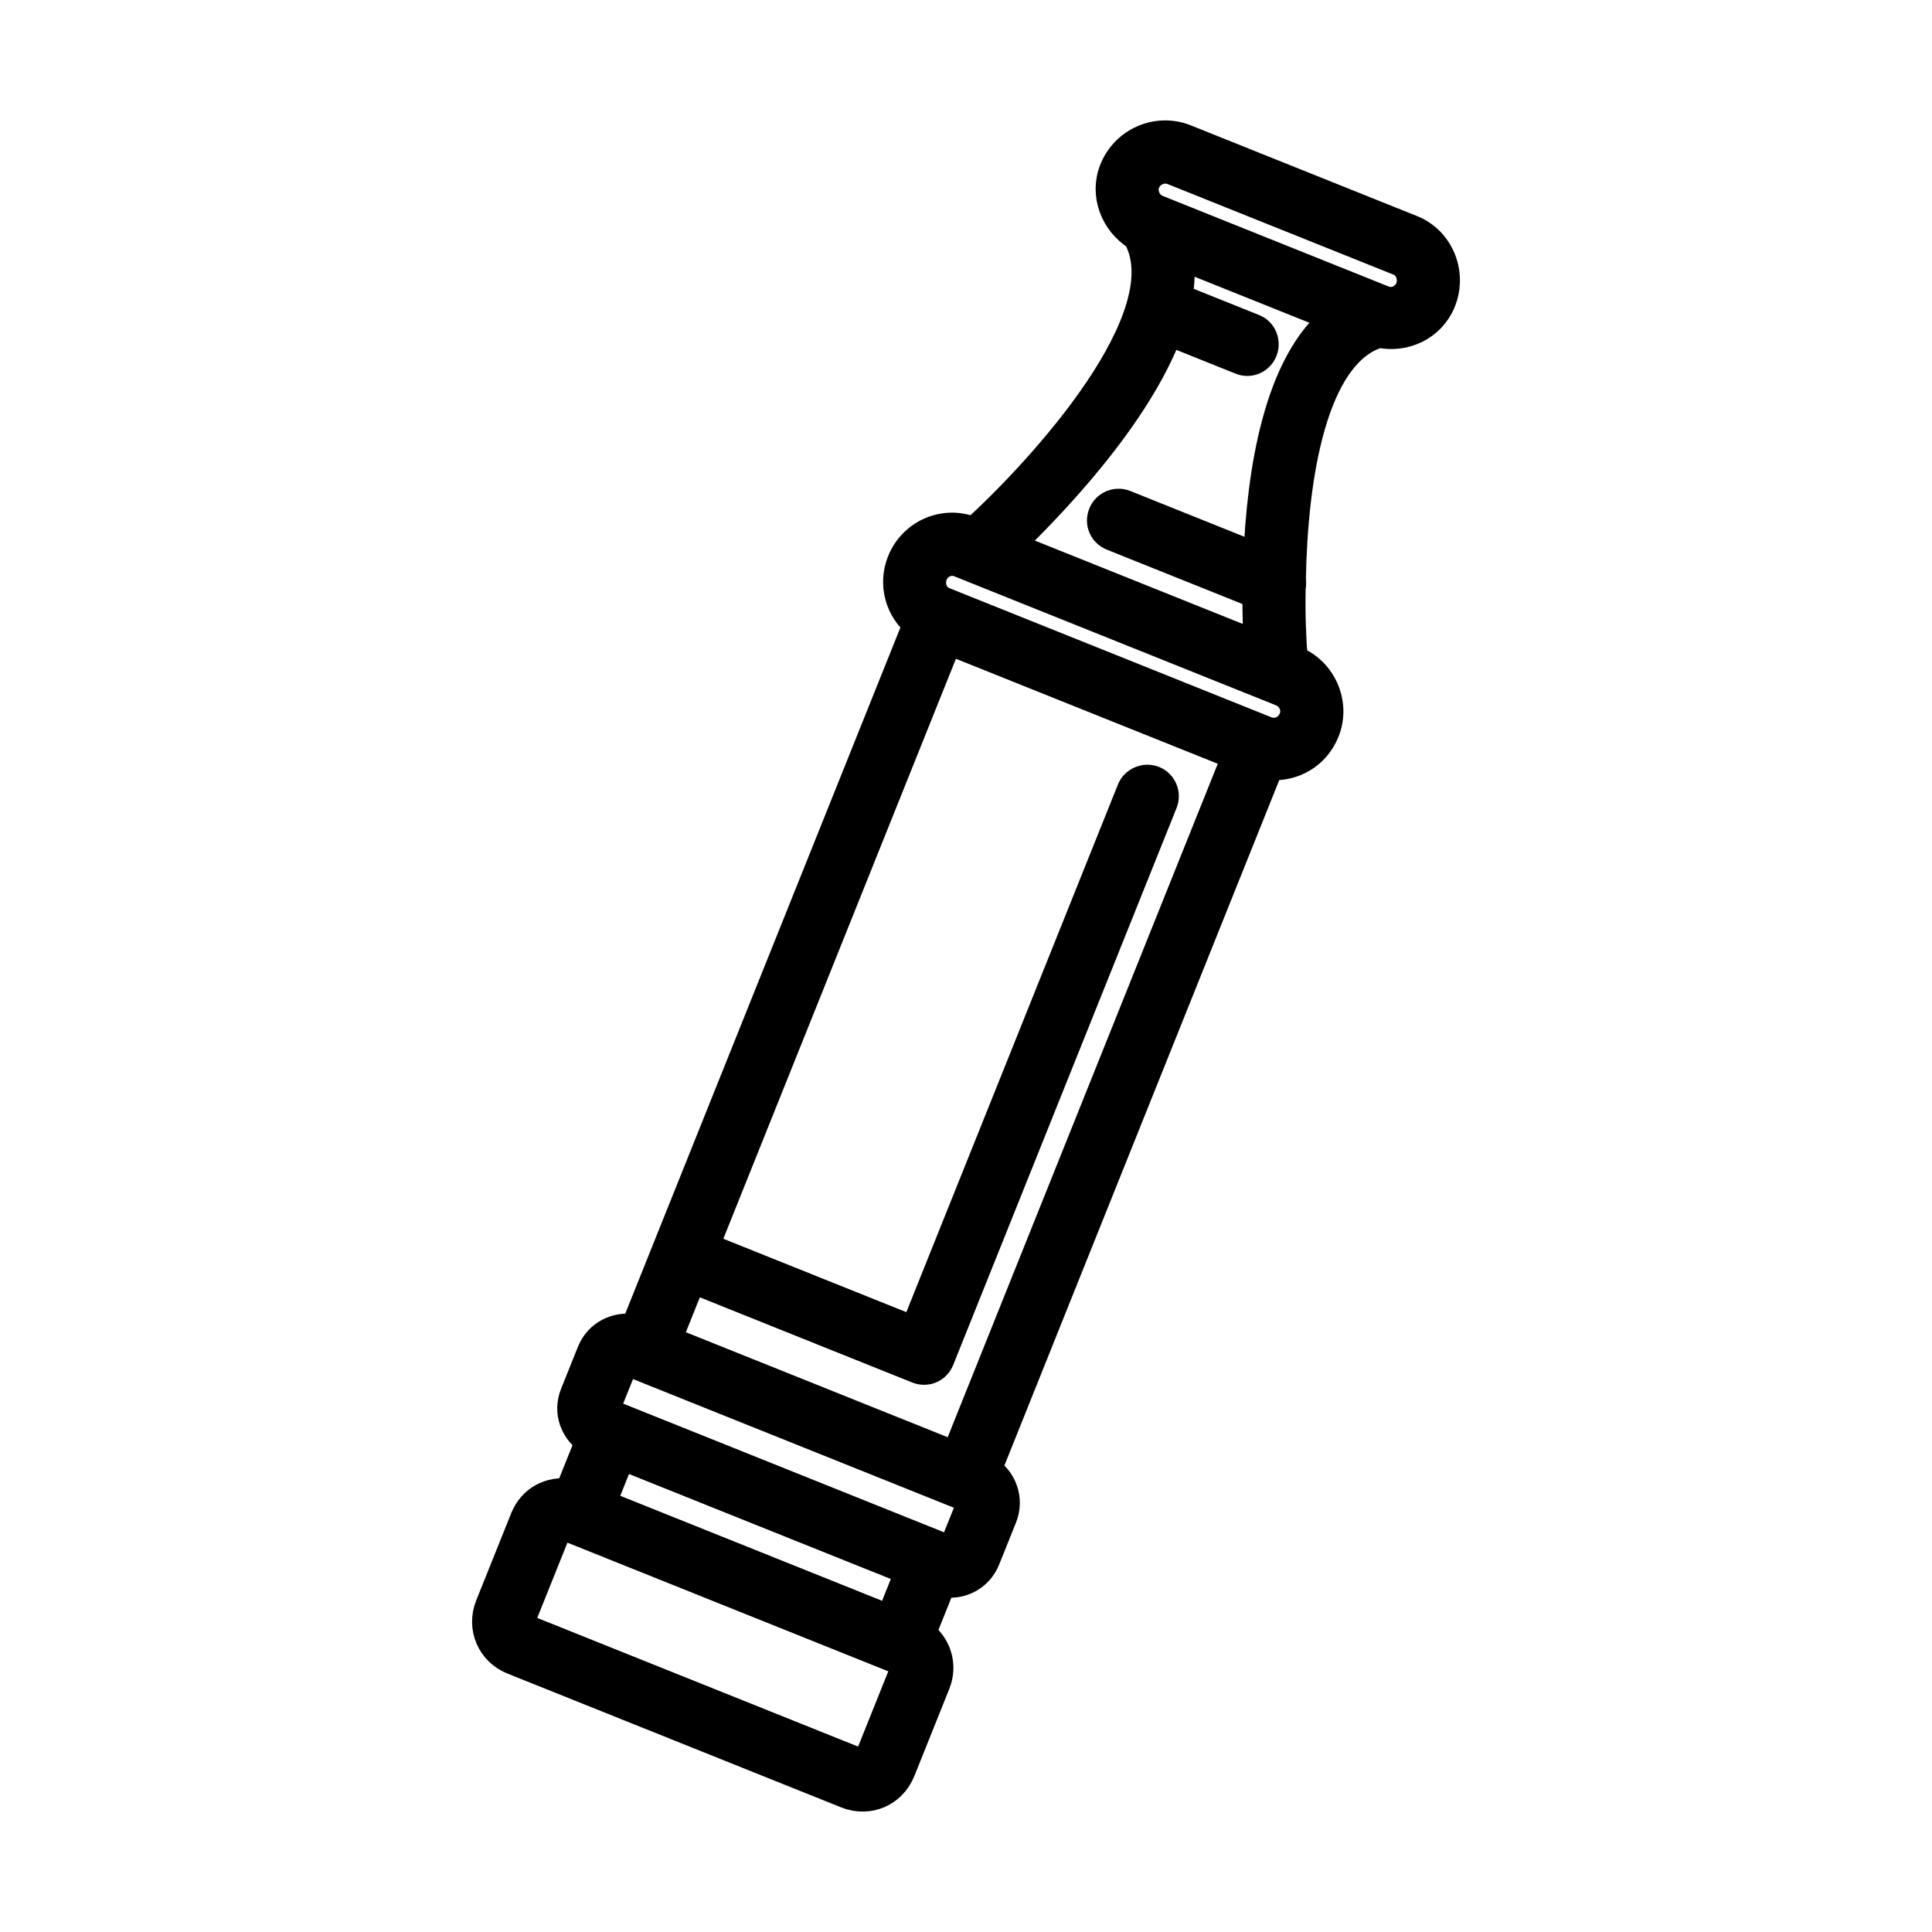 <?xml version="1.0" encoding="UTF-8"?> <svg xmlns="http://www.w3.org/2000/svg" xmlns:xlink="http://www.w3.org/1999/xlink" version="1.1" id="Layer_1" x="0px" y="0px" width="660px" height="660px" viewBox="0 0 660 660" xml:space="preserve"> <g> <path stroke="#000000" stroke-width="10.2" stroke-miterlimit="10" d="M336.979,502.247l96.592-240.869 c8.031,0.7,15.732-3.59,18.938-11.58c3.795-9.464-0.955-20.322-10.43-24.122l-0.416-0.167c-0.557-6.827-0.932-15.306-0.725-24.809 c0.242-0.991,0.164-1.978,0.078-2.942c0.594-34.004,6.961-77.314,30.105-84.065c8.65,1.904,17.723-2.315,21.139-10.837 c3.859-9.622-0.699-20.548-10.041-24.294l-77.27-30.986c-9.607-3.854-20.469,0.889-24.326,10.513 c-3.361,8.377,0.369,17.896,7.939,22.498c15.738,27.354-32.629,80.225-55.826,101.242l-0.674-0.271 c-9.479-3.802-20.146,0.874-23.941,10.337c-3.148,7.852-0.557,16.278,5.477,21.198L216.945,454.11 c-6.119-1.192-12.346,1.798-14.789,7.89l-5.752,14.34c-2.443,6.097,0.043,12.431,5.293,15.793l-7.27,18.124 c-6.361-0.973-12.51,2.209-15.064,8.579l-11.934,29.758c-2.99,7.457,0.541,15.468,7.852,18.398l113.941,45.693 c7.455,2.989,15.414-0.413,18.404-7.87l11.934-29.758c2.555-6.37,0.225-13.115-5.045-16.796l7.16-17.859 c6.197,1.374,12.48-1.743,14.926-7.84l5.752-14.342C344.797,512.131,342.277,505.475,336.979,502.247z M395.293,71.654 c-3.646-1.462-5.521-5.82-4.111-9.333c1.52-3.795,5.891-5.661,9.537-4.198l77.27,30.986c3.512,1.409,5.248,5.725,3.729,9.519 c-1.463,3.646-5.643,5.421-9.154,4.013L395.293,71.654z M399.02,112.896l25.027,10.036c2.844,1.14,6.076-0.234,7.268-3.208 c1.141-2.842-0.189-6.213-3.033-7.352l-26.109-10.472c0.945-5.113,1.125-10.227,0.529-15.019l53.85,21.595 c-19.912,15.576-25.52,53.075-26.705,82.282l-45.605-18.289c-2.969-1.191-6.25,0.314-7.391,3.16 c-1.197,2.984,0.186,6.209,3.154,7.399l49.529,19.862c-0.008,7.067,0.174,13.261,0.357,17.896l-85.516-34.293 C357.891,173.531,388.047,142.586,399.02,112.896z M297.066,600.581c-0.6,1.494-2.17,2.276-3.662,1.678l-113.941-45.693 c-1.482-0.595-2.076-2.244-1.477-3.738l11.934-29.759c0.652-1.626,2.168-2.275,3.648-1.681l113.943,45.692 c1.492,0.599,2.141,2.117,1.488,3.742L297.066,600.581z M205.26,513.817l6.779-16.908l98.912,39.666l-6.781,16.907L205.26,513.817z M326.041,528.327c-0.436,1.086-1.244,1.542-2.33,1.106l-115.695-46.396c-1.084-0.435-1.49-1.379-1.055-2.464l5.752-14.341 c0.381-0.949,1.377-1.482,2.461-1.049l115.697,46.397c0.949,0.382,1.303,1.456,0.922,2.405L326.041,528.327z M394.045,266.727 c-2.842-1.141-6.262,0.313-7.4,3.15l-74.189,185.002l-71.984-28.867l83.252-207.598l98.91,39.665l-96.055,239.524l-98.91-39.665 l8.574-21.382l77.27,30.987c2.973,1.191,6.195-0.188,7.387-3.158l76.305-190.274C398.342,271.273,397.016,267.918,394.045,266.727z M432.42,249.76l-110.016-44.119c-3.662-1.468-5.256-5.728-3.734-9.516c1.461-3.647,5.639-5.428,9.16-4.015l110.016,44.118 c3.646,1.463,5.57,5.689,4.107,9.336C440.381,249.486,436.209,251.28,432.42,249.76z"></path> </g> </svg> 